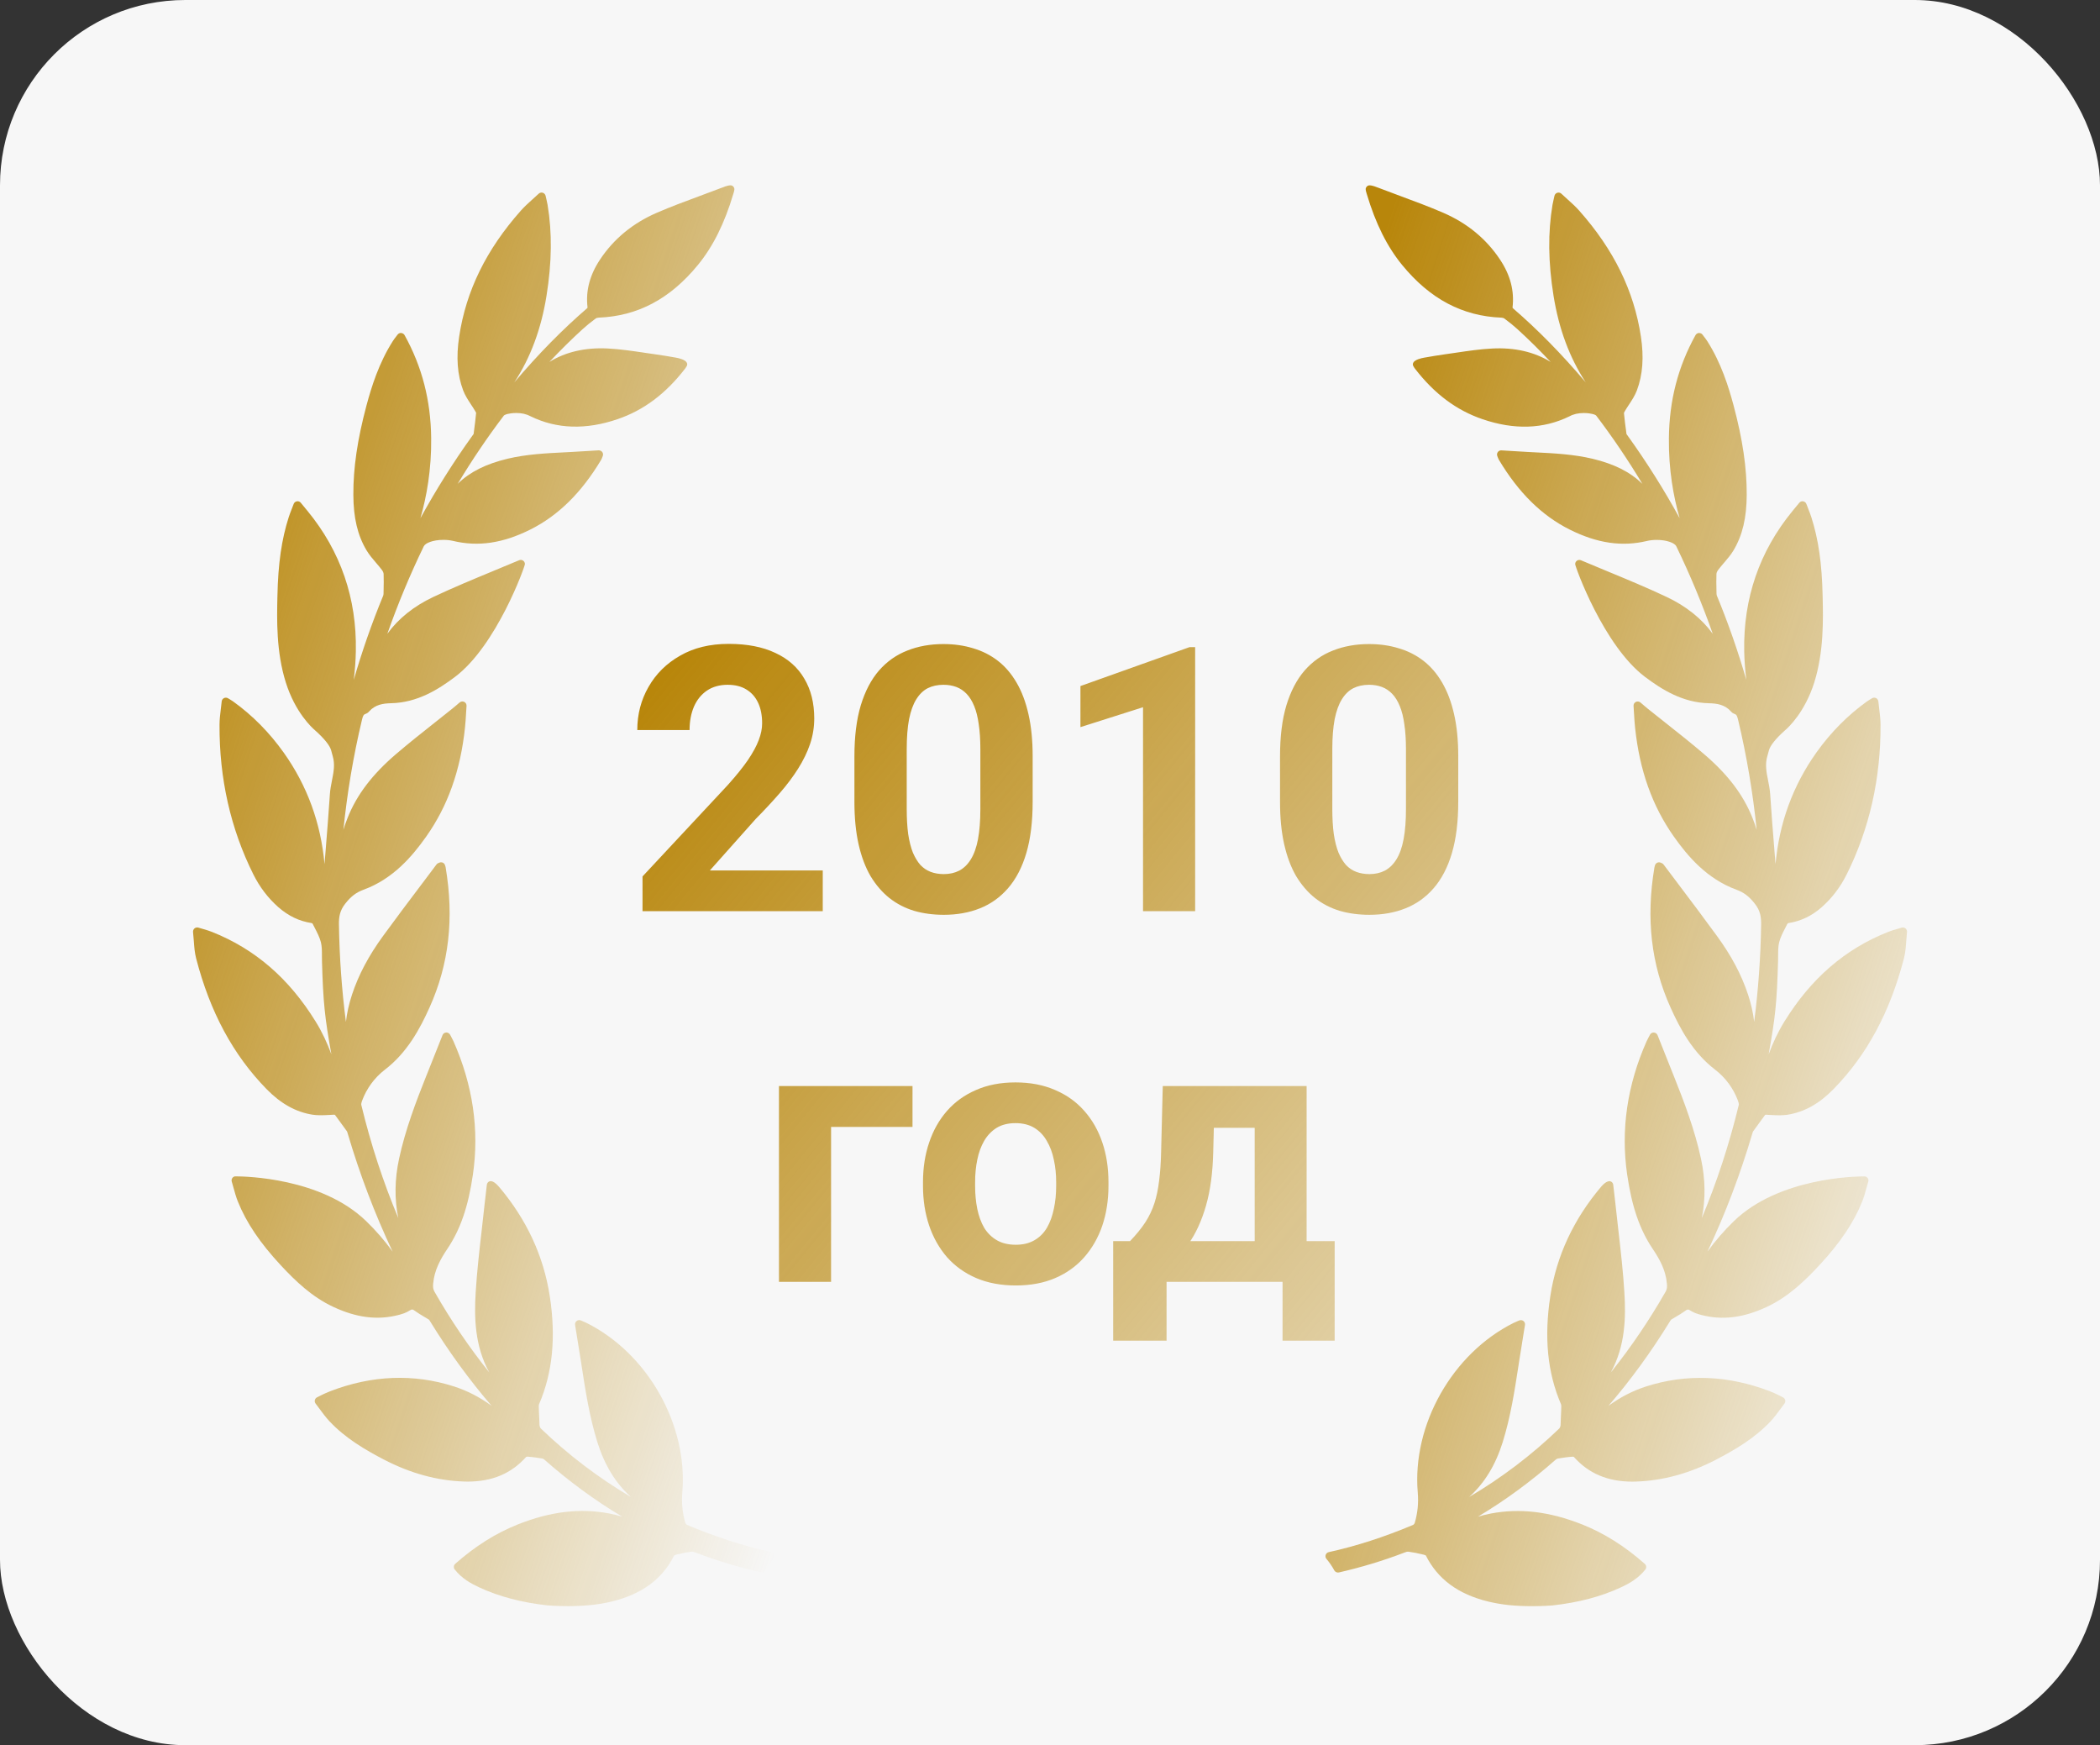 <?xml version="1.0" encoding="UTF-8"?> <svg xmlns="http://www.w3.org/2000/svg" width="136" height="113" viewBox="0 0 136 113" fill="none"><rect x="0" y="0" width="136" height="113" fill="#333333" stroke="none"/> <rect width="136" height="113" rx="12" fill="#F7F7F7"></rect> <path d="M53.283 56.363V59H41.611V56.75L47.131 50.832C47.685 50.215 48.123 49.672 48.443 49.203C48.764 48.727 48.994 48.301 49.135 47.926C49.283 47.543 49.357 47.18 49.357 46.836C49.357 46.32 49.272 45.879 49.1 45.512C48.928 45.137 48.674 44.848 48.338 44.645C48.01 44.441 47.603 44.34 47.119 44.34C46.603 44.34 46.158 44.465 45.783 44.715C45.416 44.965 45.135 45.312 44.94 45.758C44.752 46.203 44.658 46.707 44.658 47.27H41.272C41.272 46.254 41.514 45.324 41.998 44.48C42.482 43.629 43.166 42.953 44.049 42.453C44.932 41.945 45.978 41.691 47.19 41.691C48.385 41.691 49.393 41.887 50.213 42.277C51.041 42.66 51.666 43.215 52.088 43.941C52.518 44.66 52.732 45.52 52.732 46.52C52.732 47.082 52.643 47.633 52.463 48.172C52.283 48.703 52.025 49.234 51.69 49.766C51.361 50.289 50.963 50.82 50.494 51.359C50.025 51.898 49.506 52.457 48.935 53.035L45.971 56.363H53.283ZM66.877 48.969V51.922C66.877 53.203 66.74 54.309 66.467 55.238C66.193 56.16 65.799 56.918 65.283 57.512C64.775 58.098 64.17 58.531 63.467 58.812C62.764 59.094 61.982 59.234 61.123 59.234C60.435 59.234 59.795 59.148 59.201 58.977C58.607 58.797 58.072 58.52 57.596 58.145C57.127 57.77 56.721 57.297 56.377 56.727C56.041 56.148 55.783 55.461 55.603 54.664C55.424 53.867 55.334 52.953 55.334 51.922V48.969C55.334 47.688 55.471 46.59 55.744 45.676C56.025 44.754 56.42 44 56.928 43.414C57.443 42.828 58.053 42.398 58.756 42.125C59.459 41.844 60.24 41.703 61.1 41.703C61.787 41.703 62.424 41.793 63.01 41.973C63.603 42.145 64.139 42.414 64.615 42.781C65.092 43.148 65.498 43.621 65.834 44.199C66.17 44.77 66.428 45.453 66.607 46.25C66.787 47.039 66.877 47.945 66.877 48.969ZM63.49 52.367V48.512C63.49 47.895 63.455 47.355 63.385 46.895C63.322 46.434 63.225 46.043 63.092 45.723C62.959 45.395 62.795 45.129 62.6 44.926C62.404 44.723 62.182 44.574 61.932 44.48C61.682 44.387 61.404 44.34 61.1 44.34C60.717 44.34 60.377 44.414 60.08 44.562C59.791 44.711 59.545 44.949 59.342 45.277C59.139 45.598 58.982 46.027 58.873 46.566C58.772 47.098 58.721 47.746 58.721 48.512V52.367C58.721 52.984 58.752 53.527 58.815 53.996C58.885 54.465 58.986 54.867 59.119 55.203C59.26 55.531 59.424 55.801 59.611 56.012C59.807 56.215 60.029 56.363 60.279 56.457C60.537 56.551 60.818 56.598 61.123 56.598C61.498 56.598 61.83 56.523 62.119 56.375C62.416 56.219 62.666 55.977 62.869 55.648C63.08 55.312 63.236 54.875 63.338 54.336C63.44 53.797 63.49 53.141 63.49 52.367ZM77.4 41.902V59H74.025V45.793L69.971 47.082V44.422L77.037 41.902H77.4ZM94.439 48.969V51.922C94.439 53.203 94.303 54.309 94.029 55.238C93.756 56.16 93.361 56.918 92.846 57.512C92.338 58.098 91.732 58.531 91.029 58.812C90.326 59.094 89.545 59.234 88.686 59.234C87.998 59.234 87.357 59.148 86.764 58.977C86.17 58.797 85.635 58.52 85.158 58.145C84.689 57.77 84.283 57.297 83.939 56.727C83.603 56.148 83.346 55.461 83.166 54.664C82.986 53.867 82.897 52.953 82.897 51.922V48.969C82.897 47.688 83.033 46.59 83.307 45.676C83.588 44.754 83.982 44 84.49 43.414C85.006 42.828 85.615 42.398 86.318 42.125C87.022 41.844 87.803 41.703 88.662 41.703C89.35 41.703 89.986 41.793 90.572 41.973C91.166 42.145 91.701 42.414 92.178 42.781C92.654 43.148 93.061 43.621 93.397 44.199C93.732 44.77 93.99 45.453 94.17 46.25C94.35 47.039 94.439 47.945 94.439 48.969ZM91.053 52.367V48.512C91.053 47.895 91.018 47.355 90.947 46.895C90.885 46.434 90.787 46.043 90.654 45.723C90.522 45.395 90.357 45.129 90.162 44.926C89.967 44.723 89.744 44.574 89.494 44.48C89.244 44.387 88.967 44.34 88.662 44.34C88.279 44.34 87.939 44.414 87.643 44.562C87.353 44.711 87.107 44.949 86.904 45.277C86.701 45.598 86.545 46.027 86.436 46.566C86.334 47.098 86.283 47.746 86.283 48.512V52.367C86.283 52.984 86.314 53.527 86.377 53.996C86.447 54.465 86.549 54.867 86.682 55.203C86.822 55.531 86.986 55.801 87.174 56.012C87.369 56.215 87.592 56.363 87.842 56.457C88.1 56.551 88.381 56.598 88.686 56.598C89.061 56.598 89.393 56.523 89.682 56.375C89.978 56.219 90.228 55.977 90.432 55.648C90.643 55.312 90.799 54.875 90.9 54.336C91.002 53.797 91.053 53.141 91.053 52.367ZM59.096 70.32V72.969H53.822V83H50.447V70.32H59.096ZM59.775 76.789V76.543C59.775 75.613 59.908 74.758 60.174 73.977C60.44 73.188 60.826 72.504 61.334 71.926C61.842 71.348 62.467 70.898 63.209 70.578C63.951 70.25 64.803 70.086 65.764 70.086C66.725 70.086 67.58 70.25 68.33 70.578C69.08 70.898 69.709 71.348 70.217 71.926C70.732 72.504 71.123 73.188 71.389 73.977C71.654 74.758 71.787 75.613 71.787 76.543V76.789C71.787 77.711 71.654 78.566 71.389 79.356C71.123 80.137 70.732 80.82 70.217 81.406C69.709 81.984 69.084 82.434 68.342 82.754C67.6 83.074 66.748 83.234 65.787 83.234C64.826 83.234 63.971 83.074 63.221 82.754C62.478 82.434 61.85 81.984 61.334 81.406C60.826 80.82 60.44 80.137 60.174 79.356C59.908 78.566 59.775 77.711 59.775 76.789ZM63.15 76.543V76.789C63.15 77.32 63.197 77.816 63.291 78.277C63.385 78.738 63.533 79.144 63.736 79.496C63.947 79.84 64.221 80.109 64.557 80.305C64.893 80.5 65.303 80.598 65.787 80.598C66.256 80.598 66.658 80.5 66.994 80.305C67.33 80.109 67.6 79.84 67.803 79.496C68.006 79.144 68.154 78.738 68.248 78.277C68.35 77.816 68.4 77.32 68.4 76.789V76.543C68.4 76.027 68.35 75.543 68.248 75.09C68.154 74.629 68.002 74.223 67.791 73.871C67.588 73.512 67.318 73.231 66.982 73.027C66.647 72.824 66.24 72.723 65.764 72.723C65.287 72.723 64.881 72.824 64.545 73.027C64.217 73.231 63.947 73.512 63.736 73.871C63.533 74.223 63.385 74.629 63.291 75.09C63.197 75.543 63.15 76.027 63.15 76.543ZM75.303 70.32H78.678L78.572 74.562C78.541 75.922 78.385 77.09 78.103 78.066C77.822 79.043 77.447 79.863 76.978 80.527C76.51 81.191 75.975 81.723 75.373 82.121C74.779 82.512 74.154 82.805 73.498 83H72.865L72.83 80.398L73.182 80.363C73.58 79.949 73.908 79.547 74.166 79.156C74.424 78.758 74.623 78.34 74.764 77.902C74.904 77.465 75.006 76.977 75.068 76.438C75.139 75.898 75.182 75.273 75.197 74.562L75.303 70.32ZM76.217 70.32H84.619V83H81.256V73.027H76.217V70.32ZM72.092 80.363H86.436V86.809H83.061V83H75.549V86.809H72.092V80.363Z" fill="url(#paint0_linear_242_234)"></path> <path d="M123.404 60.114C123.334 60.056 123.232 60.038 123.153 60.065C123.056 60.095 122.968 60.12 122.884 60.145L122.843 60.157C122.636 60.217 122.458 60.269 122.281 60.34C119.49 61.448 117.293 63.346 115.563 66.142C115.136 66.833 114.806 67.551 114.542 68.267C114.974 65.858 115.074 64.919 115.151 62.224C115.155 62.111 115.155 61.996 115.155 61.881C115.155 61.57 115.155 61.275 115.223 61.006C115.304 60.688 115.469 60.37 115.628 60.063C115.673 59.976 115.718 59.889 115.755 59.812C115.767 59.797 115.809 59.772 115.825 59.769C116.623 59.648 117.329 59.309 117.983 58.735C118.643 58.153 119.185 57.441 119.595 56.618C121.068 53.667 121.805 50.406 121.787 46.925C121.785 46.59 121.746 46.263 121.702 45.907C121.682 45.748 121.662 45.585 121.646 45.417C121.636 45.324 121.579 45.242 121.497 45.202C121.415 45.162 121.317 45.165 121.234 45.215C121.184 45.246 121.142 45.271 121.103 45.294C121.028 45.338 120.971 45.373 120.917 45.412C119.661 46.312 118.553 47.432 117.623 48.74C116.106 50.879 115.224 53.297 114.986 55.958C114.963 55.661 114.939 55.364 114.915 55.068L114.907 54.96C114.813 53.798 114.717 52.595 114.639 51.413C114.619 51.114 114.561 50.822 114.506 50.541C114.398 49.999 114.297 49.487 114.459 48.951C114.496 48.83 114.527 48.708 114.559 48.586C114.635 48.285 115.006 47.82 115.576 47.312L115.597 47.293C115.807 47.115 116.886 46.129 117.498 44.179C118.12 42.197 118.072 40.127 118.038 38.614L118.037 38.574C117.992 36.496 117.767 34.93 117.308 33.495C117.249 33.312 117.179 33.131 117.104 32.941C117.066 32.842 117.026 32.739 116.985 32.633C116.952 32.542 116.872 32.476 116.778 32.461L116.732 32.456C116.651 32.456 116.575 32.493 116.524 32.556L116.078 33.098C113.943 35.7 112.893 38.752 112.959 42.168C112.97 42.77 113.016 43.388 113.095 44.025C112.553 42.153 111.916 40.332 111.192 38.58C111.177 38.541 111.167 38.494 111.166 38.453L111.161 38.214C111.154 37.868 111.146 37.51 111.161 37.158C111.163 37.1 111.201 36.995 111.279 36.892C111.391 36.745 111.515 36.6 111.644 36.45C111.863 36.196 112.089 35.933 112.268 35.633C112.845 34.667 113.116 33.526 113.121 32.042C113.128 30.296 112.859 28.457 112.271 26.257C111.95 25.057 111.466 23.497 110.563 22.083C110.502 21.988 110.433 21.899 110.36 21.804C110.328 21.762 110.293 21.717 110.258 21.669C110.207 21.601 110.136 21.561 110.022 21.561C109.931 21.567 109.85 21.619 109.805 21.699C108.672 23.742 108.107 25.924 108.081 28.37C108.058 30.41 108.377 32.165 108.777 33.552C107.759 31.695 106.628 29.901 105.403 28.2L105.375 28.161C105.347 28.124 105.335 28.106 105.337 28.119C105.26 27.568 105.207 27.128 105.17 26.744C105.171 26.738 105.178 26.706 105.235 26.61C105.316 26.472 105.405 26.337 105.499 26.195C105.688 25.907 105.884 25.61 106.009 25.277C106.387 24.272 106.471 23.132 106.268 21.793C105.82 18.831 104.513 16.163 102.272 13.638C102.041 13.378 101.786 13.149 101.517 12.907L101.442 12.839C101.337 12.744 101.228 12.646 101.119 12.543C101.05 12.477 100.95 12.452 100.853 12.481C100.762 12.51 100.692 12.585 100.67 12.679L100.621 12.894C100.588 13.036 100.562 13.148 100.543 13.261C100.241 15.059 100.263 16.985 100.61 19.15C100.955 21.297 101.641 23.148 102.694 24.757C101.115 22.898 99.579 21.337 97.974 19.954C97.966 19.944 97.956 19.916 97.955 19.909C98.08 18.829 97.814 17.811 97.139 16.799C96.254 15.468 95.023 14.453 93.482 13.784C92.56 13.384 91.604 13.03 90.668 12.684C90.22 12.518 89.772 12.352 89.31 12.174C88.846 11.99 88.648 11.957 88.54 12.057C88.402 12.186 88.435 12.296 88.496 12.496L88.515 12.561C89.081 14.465 89.831 15.97 90.81 17.163C92.608 19.356 94.71 20.47 97.233 20.568C97.322 20.573 97.392 20.598 97.42 20.62C97.776 20.886 98.037 21.098 98.268 21.309C99 21.977 99.72 22.688 100.424 23.437C99.376 22.787 98.096 22.493 96.653 22.566C95.864 22.605 95.081 22.721 94.323 22.833L94.294 22.837C94.07 22.87 93.847 22.903 93.625 22.934C93.138 23 92.647 23.086 92.214 23.162C92.038 23.193 91.619 23.288 91.522 23.492C91.489 23.561 91.492 23.637 91.53 23.706C91.563 23.767 91.6 23.823 91.64 23.875C92.891 25.497 94.318 26.565 96.003 27.14C98.058 27.845 99.944 27.787 101.64 26.958C101.899 26.815 102.212 26.743 102.569 26.743C102.839 26.743 103.041 26.785 103.108 26.801C103.209 26.817 103.345 26.873 103.373 26.91C104.427 28.295 105.428 29.774 106.362 31.328C105.573 30.561 104.543 30.043 103.14 29.706C101.911 29.414 100.654 29.351 99.439 29.29L99.032 29.269C98.65 29.25 98.269 29.226 97.877 29.201L97.218 29.16C97.133 29.16 97.052 29.201 97.003 29.27C96.948 29.343 96.935 29.439 96.967 29.525C96.994 29.597 97.042 29.723 97.067 29.765C98.348 31.907 99.853 33.389 101.667 34.295C103.441 35.179 105.043 35.413 106.659 35.028C106.846 34.983 107.063 34.959 107.287 34.959C107.974 34.959 108.454 35.168 108.555 35.362C109.444 37.194 110.237 39.099 110.922 41.041C110.204 40.052 109.2 39.249 107.929 38.649C106.667 38.053 105.352 37.509 104.058 36.974C103.503 36.744 102.944 36.514 102.389 36.278C102.306 36.242 102.209 36.249 102.132 36.3C102.056 36.35 102.011 36.434 102.011 36.525C102.011 36.698 103.855 41.812 106.534 43.828C107.627 44.65 108.973 45.496 110.671 45.535C111.179 45.546 111.704 45.617 112.101 46.068C112.161 46.139 112.242 46.195 112.329 46.225C112.465 46.27 112.502 46.352 112.569 46.635C113.119 48.941 113.519 51.317 113.766 53.73C113.691 53.486 113.605 53.238 113.505 52.988C112.906 51.469 111.897 50.14 110.33 48.805C109.522 48.114 108.676 47.445 107.858 46.798L107.819 46.767C107.447 46.472 107.075 46.178 106.704 45.881C106.628 45.82 106.553 45.756 106.467 45.682L106.236 45.484C106.155 45.416 106.034 45.402 105.94 45.449C105.842 45.498 105.784 45.6 105.792 45.709C105.803 45.872 105.812 46.026 105.821 46.174L105.825 46.243C105.844 46.548 105.861 46.836 105.892 47.12C106.182 49.886 107.005 52.195 108.409 54.179C109.278 55.406 110.524 56.905 112.468 57.614C112.941 57.787 113.284 58.05 113.651 58.521C113.998 58.963 114.062 59.366 114.055 59.873C114.022 61.999 113.87 64.108 113.603 66.174C113.54 65.599 113.408 65.007 113.204 64.392C112.783 63.119 112.127 61.882 111.198 60.609C110.396 59.507 109.562 58.4 108.755 57.33L108.701 57.258C108.381 56.835 108.062 56.41 107.75 55.995C107.692 55.91 107.608 55.879 107.559 55.862C107.49 55.829 107.408 55.825 107.335 55.856C107.263 55.887 107.208 55.947 107.183 56.021L107.174 56.05C107.161 56.089 107.15 56.123 107.145 56.158C106.588 59.473 106.929 62.442 108.188 65.238C108.802 66.605 109.627 68.152 111.08 69.266C111.744 69.774 112.268 70.487 112.555 71.273C112.616 71.443 112.614 71.516 112.607 71.544C111.992 74.09 111.188 76.545 110.212 78.868C110.463 77.644 110.446 76.357 110.159 75.025C109.751 73.136 109.051 71.305 108.426 69.738L108.238 69.268C107.946 68.534 107.651 67.793 107.346 67.026C107.307 66.928 107.214 66.861 107.09 66.855C106.992 66.855 106.902 66.911 106.855 67.001L106.757 67.186C106.714 67.267 106.673 67.342 106.639 67.42C105.382 70.253 104.957 73.157 105.378 76.052C105.678 78.123 106.187 79.605 107.028 80.859C107.464 81.507 107.878 82.229 107.953 83.117C107.971 83.327 107.962 83.472 107.868 83.637C106.807 85.493 105.618 87.245 104.315 88.872C104.32 88.864 104.324 88.855 104.329 88.846C105.267 87.135 105.295 85.284 105.199 83.7C105.117 82.341 104.961 80.985 104.811 79.674L104.802 79.598C104.742 79.073 104.682 78.548 104.627 78.022C104.595 77.723 104.56 77.425 104.524 77.123L104.476 76.713C104.465 76.622 104.41 76.544 104.33 76.504C104.182 76.427 103.942 76.546 103.684 76.852C101.906 78.953 100.802 81.327 100.404 83.909C99.991 86.585 100.215 88.876 101.089 90.912C101.113 90.966 101.112 91.077 101.112 91.114L101.065 92.285C101.058 92.369 101.013 92.464 100.977 92.499C99.201 94.208 97.246 95.693 95.148 96.928C96.141 96.032 96.855 94.862 97.318 93.38C97.831 91.737 98.094 90.026 98.349 88.368L98.371 88.221C98.462 87.638 98.556 87.057 98.652 86.462L98.761 85.791C98.777 85.693 98.738 85.595 98.662 85.536C98.587 85.476 98.478 85.462 98.391 85.499L98.296 85.538C98.195 85.58 98.106 85.617 98.023 85.659C94.058 87.638 91.447 92.253 91.816 96.632C91.874 97.318 91.811 97.962 91.623 98.6C91.606 98.658 91.55 98.721 91.527 98.732C89.643 99.525 87.852 100.104 86.05 100.502C85.958 100.523 85.884 100.589 85.854 100.678C85.824 100.768 85.842 100.866 85.904 100.939C86.1 101.171 86.27 101.42 86.411 101.681C86.468 101.788 86.605 101.843 86.708 101.816C88.176 101.481 89.606 101.048 90.959 100.527C91.068 100.483 91.152 100.462 91.23 100.475C91.531 100.515 91.849 100.577 92.202 100.665C92.275 100.682 92.335 100.716 92.337 100.713C93.108 102.249 94.433 103.227 96.39 103.703C96.816 103.805 97.255 103.88 97.695 103.927C98.156 103.975 98.669 104 99.222 104C99.987 104 100.532 103.953 100.539 103.952C102.235 103.763 103.683 103.381 104.966 102.786C105.493 102.543 106.093 102.214 106.554 101.628C106.642 101.516 106.627 101.354 106.52 101.26C105.217 100.111 103.89 99.276 102.463 98.708C100.349 97.869 98.423 97.641 96.535 98.004C96.253 98.059 95.978 98.128 95.71 98.207C97.476 97.153 99.166 95.913 100.763 94.501C100.794 94.474 100.844 94.449 100.883 94.442C101.145 94.399 101.492 94.345 101.847 94.32C101.879 94.32 101.921 94.336 101.926 94.337C102.888 95.413 104.127 95.936 105.715 95.936C105.796 95.936 105.877 95.934 105.958 95.931C107.685 95.876 109.42 95.402 111.118 94.522C112.351 93.879 113.637 93.131 114.68 92.015C114.911 91.766 115.118 91.486 115.3 91.238L115.318 91.214C115.398 91.105 115.48 90.995 115.564 90.886C115.609 90.827 115.629 90.752 115.617 90.676C115.604 90.602 115.561 90.537 115.489 90.49C115.47 90.48 115.029 90.243 114.626 90.087C111.926 89.045 109.201 88.939 106.601 89.775C105.75 90.049 104.949 90.459 104.169 91.026C105.612 89.351 106.947 87.515 108.16 85.539C108.173 85.519 108.207 85.462 108.218 85.452C108.324 85.384 108.433 85.32 108.541 85.257C108.735 85.144 108.936 85.026 109.125 84.886C109.284 84.767 109.329 84.764 109.489 84.868C109.717 85.015 109.982 85.092 110.212 85.152C111.562 85.497 112.922 85.325 114.426 84.62C115.801 83.976 116.857 82.959 117.795 81.955C119.159 80.492 120.05 79.171 120.6 77.799C120.715 77.511 120.798 77.214 120.883 76.902C120.919 76.772 120.955 76.641 120.993 76.513C121.035 76.375 120.962 76.229 120.825 76.181L120.713 76.172C120.156 76.172 115.195 76.254 112.293 79.066C111.662 79.678 111.096 80.329 110.579 81.041C111.727 78.612 112.701 76.053 113.485 73.396L113.497 73.357C113.506 73.325 113.521 73.275 113.53 73.262L114.289 72.221C114.317 72.179 114.321 72.179 114.365 72.179C114.385 72.179 114.407 72.18 114.431 72.182L114.594 72.192C115.158 72.227 115.491 72.222 115.764 72.179C116.845 72.008 117.82 71.465 118.746 70.516C120.911 68.299 122.401 65.531 123.301 62.058C123.398 61.686 123.425 61.31 123.454 60.911C123.467 60.731 123.481 60.545 123.501 60.352C123.51 60.26 123.474 60.172 123.404 60.114Z" fill="url(#paint1_linear_242_234)"></path> <path d="M49.953 100.499C48.153 100.102 46.362 99.523 44.478 98.73C44.455 98.719 44.399 98.656 44.382 98.599C44.194 97.96 44.131 97.316 44.189 96.63C44.558 92.25 41.947 87.636 37.982 85.657C37.898 85.615 37.81 85.578 37.709 85.536L37.615 85.497C37.526 85.459 37.417 85.475 37.345 85.533C37.267 85.593 37.228 85.691 37.244 85.789L37.352 86.46C37.449 87.055 37.543 87.636 37.634 88.218L37.656 88.37C37.911 90.024 38.174 91.735 38.687 93.378C39.15 94.86 39.864 96.03 40.856 96.927C38.759 95.691 36.804 94.206 35.029 92.498C34.991 92.462 34.947 92.367 34.941 92.289L34.893 91.117C34.893 91.075 34.892 90.964 34.916 90.91C35.79 88.874 36.014 86.584 35.601 83.907C35.203 81.325 34.099 78.951 32.321 76.85C32.113 76.604 31.93 76.48 31.775 76.48C31.738 76.48 31.704 76.487 31.677 76.501C31.595 76.542 31.54 76.621 31.529 76.711L31.482 77.12C31.445 77.424 31.41 77.722 31.378 78.02C31.323 78.546 31.263 79.071 31.203 79.596L31.194 79.672C31.044 80.984 30.888 82.34 30.805 83.698C30.71 85.282 30.738 87.132 31.675 88.844C31.68 88.853 31.685 88.862 31.69 88.87C30.387 87.243 29.198 85.491 28.137 83.635C28.043 83.47 28.035 83.325 28.052 83.115C28.128 82.227 28.541 81.505 28.976 80.857C29.817 79.603 30.327 78.121 30.627 76.051C31.048 73.156 30.623 70.252 29.366 67.418C29.332 67.34 29.291 67.265 29.248 67.184L29.15 66.999C29.103 66.909 29.003 66.849 28.897 66.854C28.791 66.859 28.698 66.926 28.659 67.024C28.354 67.792 28.059 68.532 27.766 69.267L27.579 69.736C26.954 71.304 26.253 73.134 25.846 75.023C25.559 76.356 25.541 77.642 25.793 78.866C24.816 76.543 24.013 74.088 23.398 71.543C23.391 71.514 23.389 71.441 23.45 71.272C23.737 70.485 24.261 69.772 24.925 69.263C26.378 68.15 27.203 66.603 27.817 65.236C29.076 62.44 29.417 59.471 28.86 56.156C28.855 56.121 28.844 56.087 28.831 56.05L28.821 56.02C28.797 55.945 28.742 55.885 28.669 55.854C28.598 55.824 28.508 55.83 28.453 55.857C28.397 55.877 28.313 55.908 28.258 55.988C27.943 56.409 27.624 56.833 27.304 57.257L27.25 57.328C26.443 58.398 25.609 59.505 24.807 60.606C23.878 61.88 23.222 63.117 22.801 64.39C22.598 65.005 22.465 65.597 22.403 66.171C22.135 64.106 21.984 61.998 21.951 59.871C21.943 59.364 22.007 58.961 22.354 58.519C22.721 58.048 23.064 57.785 23.538 57.612C25.481 56.903 26.728 55.404 27.596 54.177C29 52.193 29.823 49.884 30.113 47.119C30.144 46.834 30.162 46.546 30.18 46.242L30.184 46.172C30.193 46.024 30.202 45.87 30.214 45.706C30.221 45.598 30.163 45.496 30.066 45.447C29.972 45.4 29.851 45.414 29.769 45.483L29.539 45.68C29.452 45.754 29.378 45.818 29.3 45.879C28.93 46.176 28.558 46.471 28.186 46.765L28.147 46.796C27.329 47.443 26.484 48.112 25.676 48.803C24.109 50.138 23.099 51.467 22.5 52.986C22.401 53.236 22.314 53.484 22.24 53.729C22.486 51.316 22.886 48.939 23.436 46.633C23.503 46.351 23.54 46.268 23.677 46.223C23.764 46.194 23.844 46.138 23.903 46.068C24.302 45.615 24.826 45.544 25.335 45.533C27.032 45.494 28.378 44.648 29.471 43.826C32.15 41.81 33.994 36.696 33.994 36.523C33.994 36.432 33.949 36.348 33.873 36.297C33.797 36.248 33.696 36.241 33.619 36.275C33.061 36.511 32.503 36.742 31.925 36.98C30.653 37.507 29.339 38.051 28.076 38.646C26.805 39.247 25.801 40.05 25.084 41.039C25.768 39.097 26.561 37.193 27.449 35.363C27.551 35.166 28.031 34.956 28.718 34.956C28.942 34.956 29.159 34.98 29.346 35.025C30.962 35.412 32.564 35.178 34.338 34.292C36.152 33.386 37.657 31.905 38.939 29.762C38.964 29.721 39.012 29.594 39.038 29.523C39.07 29.437 39.057 29.341 39.003 29.269C38.953 29.2 38.873 29.159 38.771 29.159C38.77 29.159 38.77 29.159 38.769 29.159L38.128 29.199C37.736 29.224 37.355 29.248 36.973 29.267L36.566 29.288C35.351 29.349 34.094 29.412 32.864 29.704C31.462 30.041 30.432 30.558 29.642 31.326C30.577 29.772 31.578 28.293 32.632 26.908C32.66 26.872 32.796 26.815 32.908 26.797C32.964 26.784 33.166 26.741 33.435 26.741C33.793 26.741 34.105 26.814 34.371 26.959C36.055 27.782 37.947 27.843 40.001 27.139C41.686 26.564 43.113 25.495 44.364 23.874C44.405 23.822 44.441 23.765 44.475 23.705C44.513 23.636 44.515 23.56 44.482 23.49C44.385 23.287 43.966 23.192 43.79 23.16C43.357 23.085 42.866 22.998 42.38 22.933C42.157 22.901 41.934 22.869 41.71 22.836L41.682 22.831C40.924 22.72 40.14 22.604 39.351 22.564C37.909 22.491 36.628 22.785 35.58 23.436C36.285 22.686 37.005 21.975 37.736 21.308C37.967 21.097 38.229 20.884 38.585 20.618C38.613 20.597 38.683 20.572 38.769 20.567C41.295 20.468 43.397 19.355 45.194 17.162C46.173 15.969 46.924 14.463 47.489 12.56L47.509 12.495C47.569 12.295 47.602 12.185 47.464 12.056C47.357 11.956 47.168 11.986 46.678 12.18C46.233 12.351 45.785 12.517 45.325 12.687C44.401 13.029 43.445 13.383 42.523 13.783C40.981 14.452 39.751 15.466 38.865 16.797C38.191 17.81 37.924 18.828 38.05 19.903C38.049 19.915 38.038 19.943 38.036 19.947C36.428 21.334 34.889 22.896 33.31 24.756C34.363 23.148 35.05 21.296 35.394 19.149C35.741 16.985 35.763 15.058 35.462 13.26C35.443 13.147 35.417 13.035 35.384 12.894L35.334 12.677C35.312 12.584 35.242 12.508 35.15 12.479C35.058 12.452 34.955 12.476 34.886 12.542C34.776 12.646 34.668 12.743 34.562 12.838L34.488 12.905C34.218 13.148 33.963 13.377 33.733 13.637C31.491 16.162 30.184 18.83 29.737 21.792C29.533 23.131 29.617 24.271 29.995 25.276C30.121 25.609 30.316 25.906 30.511 26.201C30.6 26.336 30.689 26.471 30.77 26.61C30.83 26.71 30.835 26.736 30.835 26.731C30.798 27.128 30.745 27.569 30.673 28.099C30.67 28.105 30.66 28.121 30.628 28.163L30.602 28.199C29.377 29.901 28.246 31.695 27.228 33.552C27.628 32.165 27.947 30.409 27.924 28.369C27.897 25.923 27.333 23.741 26.2 21.698C26.155 21.618 26.074 21.567 25.96 21.559C25.877 21.559 25.798 21.6 25.746 21.669C25.712 21.717 25.677 21.761 25.644 21.803C25.571 21.898 25.503 21.987 25.442 22.083C24.539 23.497 24.055 25.056 23.734 26.256C23.146 28.458 22.876 30.296 22.884 32.042C22.889 33.526 23.159 34.666 23.736 35.631C23.916 35.932 24.142 36.195 24.369 36.459C24.489 36.6 24.613 36.744 24.725 36.892C24.804 36.995 24.841 37.099 24.844 37.158C24.858 37.51 24.851 37.867 24.843 38.213L24.838 38.452C24.837 38.493 24.828 38.541 24.813 38.577C24.089 40.33 23.452 42.153 22.909 44.024C22.989 43.387 23.034 42.77 23.045 42.168C23.111 38.751 22.062 35.7 19.926 33.097L19.481 32.556C19.43 32.492 19.353 32.456 19.272 32.456L19.227 32.46C19.132 32.475 19.052 32.541 19.019 32.631C18.979 32.739 18.939 32.841 18.9 32.94C18.826 33.13 18.755 33.311 18.696 33.495C18.237 34.929 18.012 36.495 17.967 38.573L17.966 38.614C17.932 40.125 17.885 42.196 18.506 44.178C19.118 46.129 20.197 47.114 20.406 47.291L20.429 47.312C20.998 47.819 21.369 48.284 21.446 48.585C21.477 48.707 21.508 48.829 21.545 48.95C21.707 49.486 21.606 49.998 21.496 50.55C21.442 50.829 21.385 51.117 21.365 51.412C21.287 52.594 21.19 53.797 21.097 54.959L21.089 55.067C21.065 55.364 21.041 55.66 21.017 55.957C20.78 53.296 19.898 50.878 18.38 48.739C17.451 47.431 16.343 46.311 15.087 45.411C15.033 45.372 14.976 45.337 14.899 45.292C14.862 45.271 14.819 45.245 14.767 45.213C14.689 45.166 14.588 45.161 14.507 45.201C14.424 45.241 14.367 45.323 14.358 45.416C14.341 45.584 14.321 45.747 14.3 45.916C14.258 46.262 14.218 46.589 14.217 46.925C14.198 50.405 14.935 53.666 16.408 56.617C16.818 57.44 17.361 58.152 18.02 58.734C18.674 59.308 19.38 59.647 20.177 59.768C20.194 59.771 20.236 59.797 20.242 59.802C20.286 59.888 20.33 59.975 20.375 60.062C20.534 60.369 20.699 60.687 20.781 61.005C20.849 61.274 20.849 61.569 20.849 61.88C20.849 61.995 20.849 62.11 20.852 62.223C20.929 64.919 21.029 65.858 21.461 68.266C21.198 67.55 20.867 66.832 20.44 66.141C18.71 63.345 16.513 61.447 13.723 60.339C13.545 60.268 13.367 60.216 13.161 60.156L13.12 60.144C13.036 60.12 12.947 60.093 12.852 60.065C12.767 60.036 12.669 60.056 12.599 60.113C12.53 60.171 12.493 60.259 12.502 60.351C12.523 60.542 12.537 60.728 12.55 60.909C12.579 61.307 12.606 61.683 12.702 62.055C13.603 65.529 15.093 68.296 17.258 70.514C18.183 71.462 19.159 72.006 20.24 72.176C20.512 72.219 20.846 72.224 21.41 72.189L21.572 72.179C21.597 72.178 21.619 72.177 21.639 72.177C21.683 72.177 21.687 72.177 21.718 72.222L22.474 73.259C22.483 73.273 22.497 73.322 22.507 73.356L22.518 73.393C23.303 76.05 24.276 78.609 25.424 81.038C24.908 80.326 24.341 79.675 23.71 79.064C20.809 76.251 15.847 76.17 15.291 76.17L15.222 76.17L15.178 76.178C15.042 76.227 14.968 76.372 15.01 76.509C15.049 76.638 15.085 76.769 15.127 76.923C15.206 77.211 15.288 77.508 15.404 77.796C15.953 79.169 16.845 80.489 18.209 81.953C19.146 82.956 20.203 83.974 21.577 84.617C23.082 85.323 24.441 85.495 25.792 85.149C26.022 85.089 26.286 85.013 26.513 84.865C26.675 84.762 26.72 84.765 26.879 84.883C27.067 85.023 27.268 85.141 27.463 85.255C27.57 85.318 27.679 85.382 27.78 85.446C27.796 85.459 27.831 85.516 27.843 85.537C29.056 87.512 30.392 89.348 31.834 91.023C31.054 90.456 30.253 90.046 29.402 89.772C26.802 88.936 24.077 89.042 21.378 90.085C20.975 90.241 20.534 90.477 20.504 90.493C20.442 90.534 20.4 90.6 20.386 90.675C20.375 90.749 20.394 90.825 20.439 90.882C20.523 90.992 20.605 91.102 20.685 91.211L20.703 91.235C20.886 91.483 21.092 91.763 21.323 92.012C22.366 93.128 23.651 93.877 24.886 94.519C26.583 95.399 28.318 95.873 30.044 95.928C30.126 95.931 30.207 95.933 30.288 95.933C31.876 95.933 33.115 95.41 34.071 94.341C34.082 94.333 34.124 94.317 34.147 94.317C34.512 94.343 34.859 94.396 35.118 94.439C35.159 94.446 35.209 94.47 35.241 94.499C36.837 95.91 38.527 97.149 40.293 98.204C40.025 98.125 39.75 98.056 39.468 98.001C37.58 97.638 35.655 97.865 33.54 98.705C32.113 99.273 30.786 100.107 29.483 101.256C29.376 101.35 29.361 101.512 29.449 101.625C29.91 102.211 30.51 102.539 31.036 102.783C32.319 103.378 33.768 103.76 35.466 103.949C35.471 103.949 36.017 103.997 36.782 103.997C37.334 103.997 37.848 103.972 38.308 103.923C38.748 103.877 39.187 103.802 39.613 103.7C41.57 103.224 42.895 102.245 43.655 100.726C43.669 100.713 43.727 100.679 43.801 100.661C44.154 100.574 44.472 100.512 44.774 100.472C44.845 100.46 44.934 100.48 45.046 100.525C46.397 101.045 47.827 101.478 49.293 101.812C49.313 101.817 49.335 101.82 49.356 101.82C49.455 101.82 49.545 101.765 49.593 101.677C49.733 101.417 49.904 101.167 50.1 100.935C50.161 100.862 50.18 100.765 50.149 100.675C50.12 100.587 50.047 100.521 49.953 100.499Z" fill="url(#paint2_linear_242_234)"></path> <defs> <linearGradient id="paint0_linear_242_234" x1="46.262" y1="39.893" x2="120.537" y2="100.504" gradientUnits="userSpaceOnUse"> <stop stop-color="#B8860B"></stop> <stop offset="1" stop-color="#B8860B" stop-opacity="0"></stop> </linearGradient> <linearGradient id="paint1_linear_242_234" x1="90.05" y1="13.713" x2="146.284" y2="32.402" gradientUnits="userSpaceOnUse"> <stop stop-color="#B8860B"></stop> <stop offset="1" stop-color="#B8860B" stop-opacity="0"></stop> </linearGradient> <linearGradient id="paint2_linear_242_234" x1="16.711" y1="13.712" x2="72.944" y2="32.401" gradientUnits="userSpaceOnUse"> <stop stop-color="#B8860B"></stop> <stop offset="1" stop-color="#B8860B" stop-opacity="0"></stop> </linearGradient> </defs> </svg> 